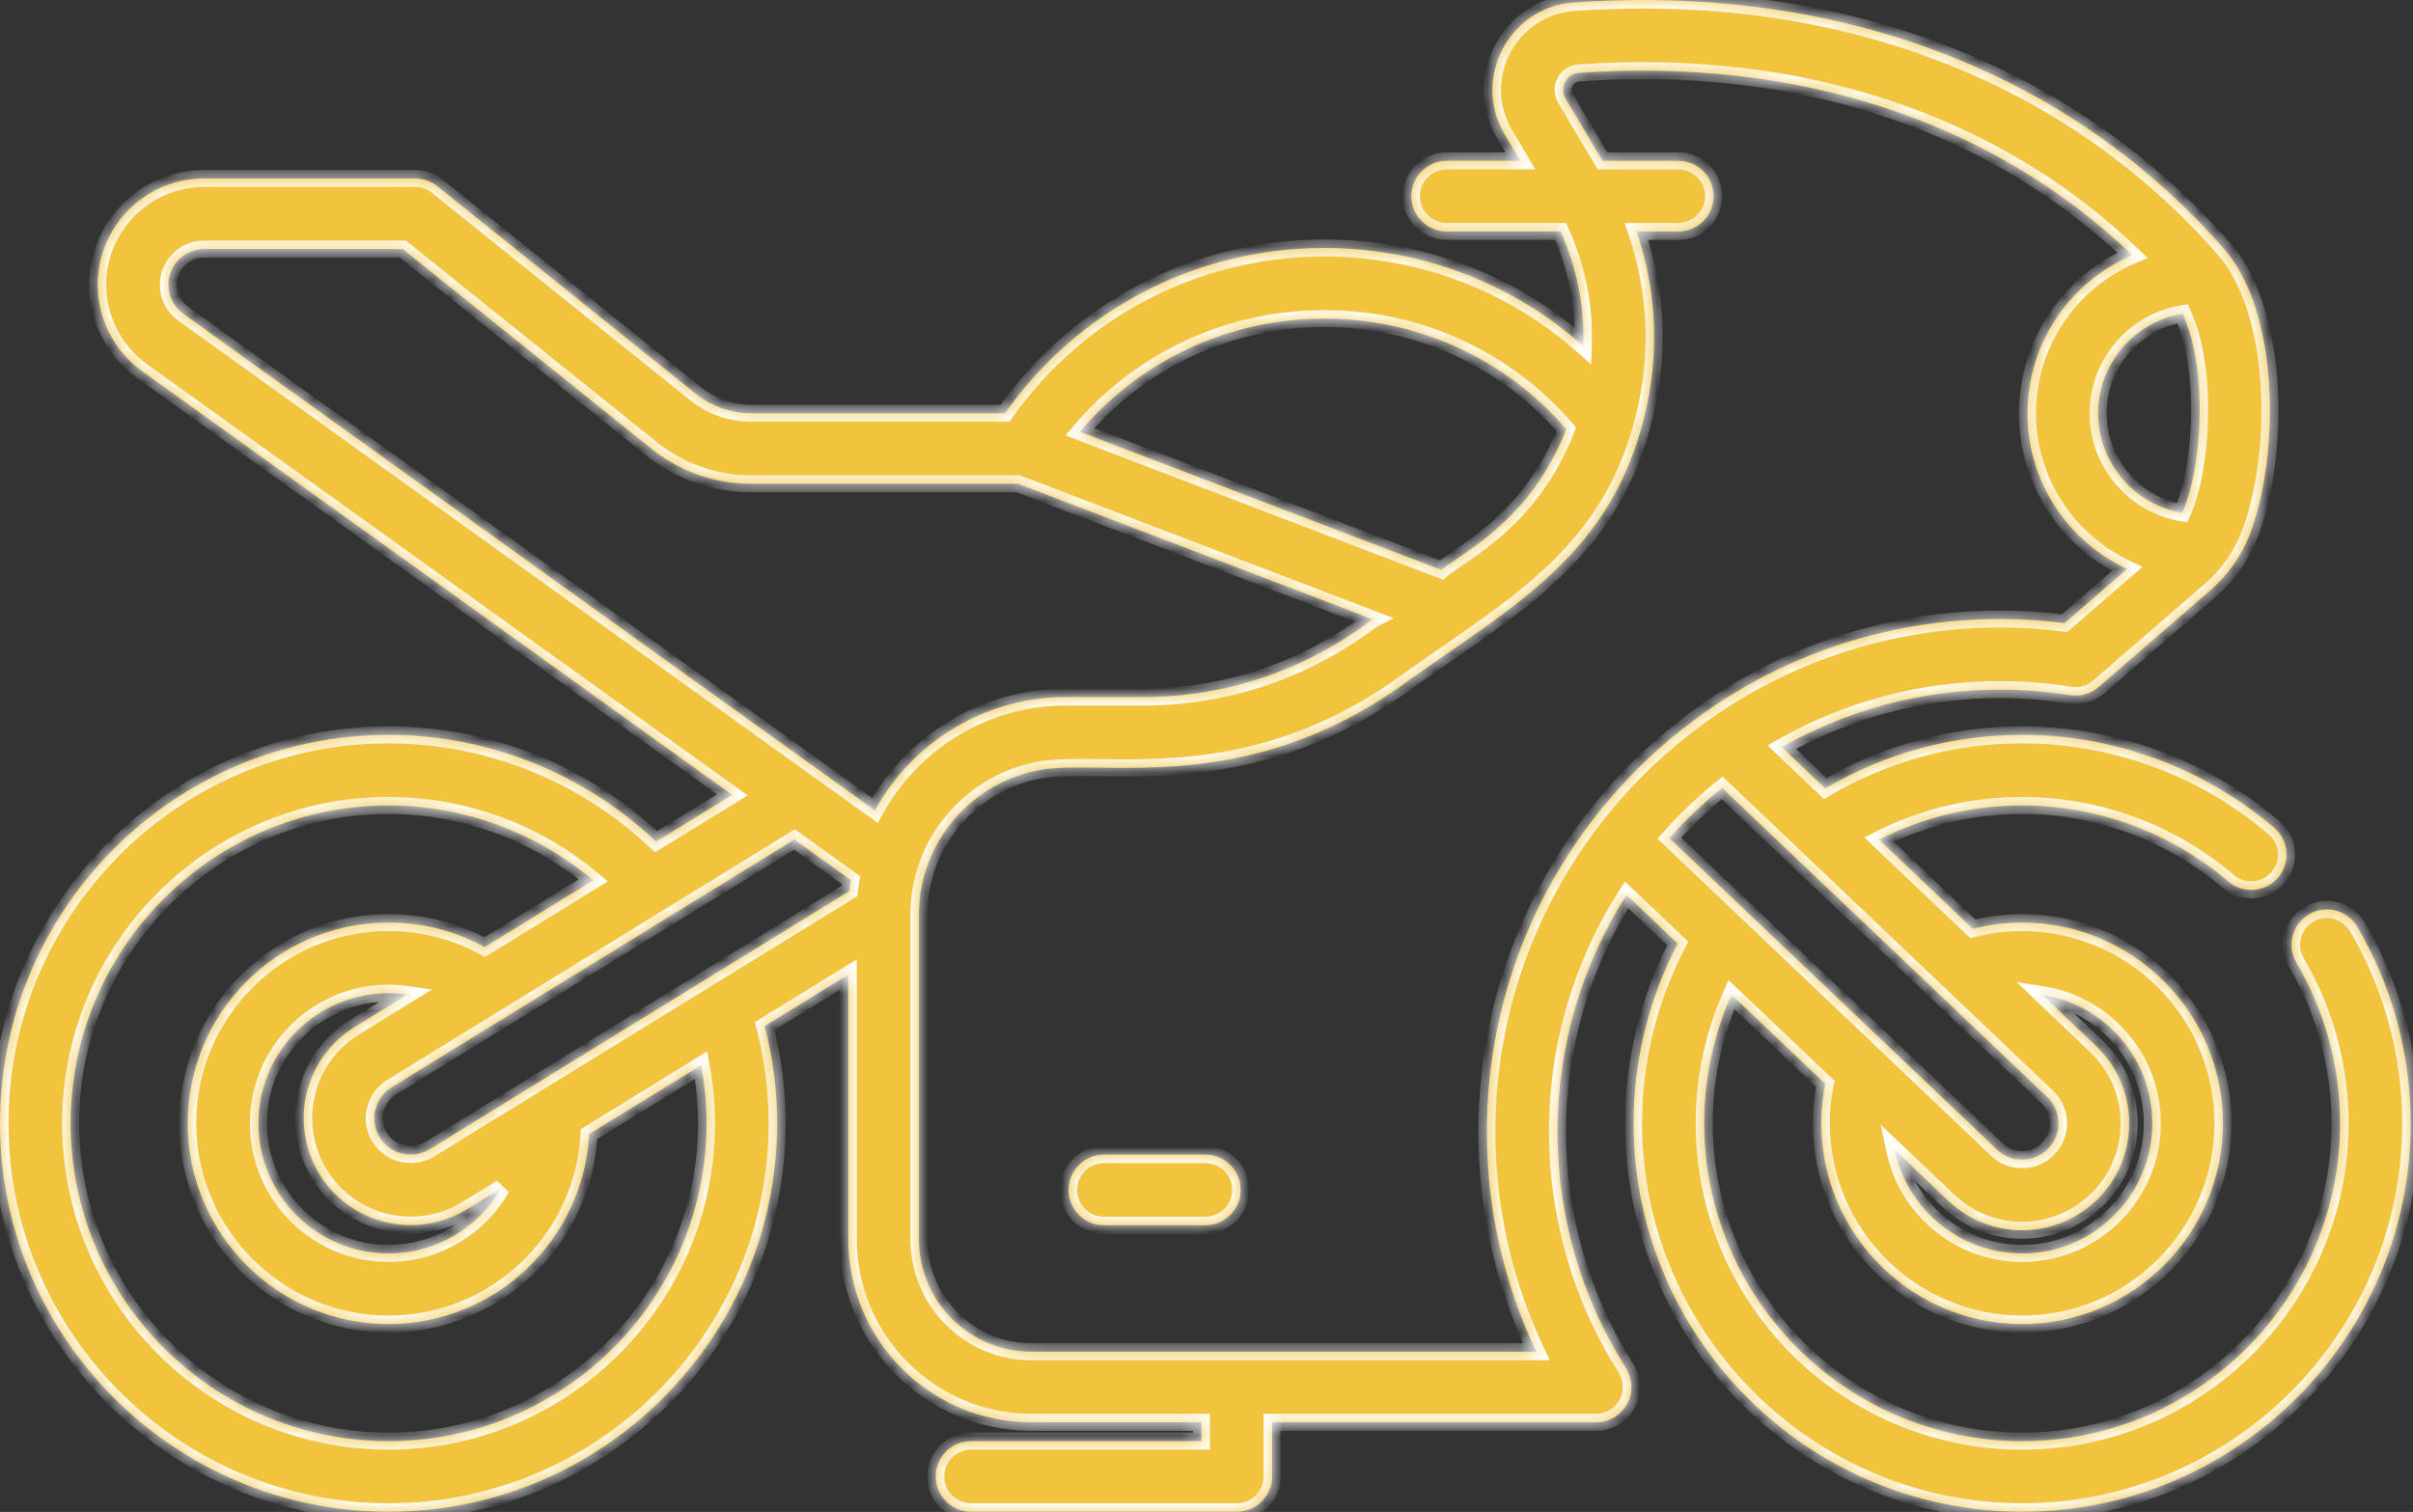 <svg width="142" height="89" viewBox="0 0 142 89" fill="none" xmlns="http://www.w3.org/2000/svg">
<rect x="0" y="0" width="142" height="89" fill="#333333" stroke="none"/>
<mask id="path-1-inside-1" fill="white">
<path fill-rule="evenodd" clip-rule="evenodd" d="M135.879 53.821C136.868 53.239 138.142 53.571 138.723 54.56C140.779 58.059 141.865 62.058 141.865 66.124C141.865 78.733 131.607 88.99 118.999 88.99C106.39 88.99 96.132 78.733 96.132 66.124C96.132 62.422 97.028 58.797 98.731 55.54L95.717 52.673C93.146 56.707 91.654 61.493 91.654 66.621C91.654 71.566 93.047 76.377 95.683 80.535C96.088 81.175 96.113 81.985 95.748 82.649C95.383 83.313 94.685 83.725 93.927 83.725H74.86V86.912C74.86 88.06 73.93 88.991 72.782 88.991H57.146C55.998 88.991 55.068 88.06 55.068 86.912C55.068 85.765 55.998 84.834 57.146 84.834H70.704V83.725H60.691C54.752 83.725 49.92 78.894 49.92 72.954V57.374L45.001 60.4C45.485 62.269 45.732 64.187 45.732 66.124C45.732 78.733 35.475 88.991 22.866 88.991C10.258 88.991 0 78.733 0 66.124C0 53.516 10.258 43.258 22.867 43.258C28.734 43.258 34.38 45.531 38.612 49.547L43.092 46.791L19.458 29.816C19.449 29.81 19.441 29.804 19.432 29.798L8.358 21.844C6.726 20.671 5.751 18.772 5.751 16.763C5.751 13.313 8.558 10.507 12.007 10.507H24.439C24.913 10.507 25.372 10.669 25.741 10.965L40.946 23.181C41.863 23.918 43.015 24.324 44.191 24.324H59.144C63.461 18.213 70.397 14.598 77.926 14.598C83.639 14.598 89.004 16.664 93.173 20.372C93.256 18.052 92.801 15.746 91.835 13.624H85.136C83.988 13.624 83.058 12.694 83.058 11.546C83.058 10.398 83.988 9.468 85.136 9.468H89.472L88.558 7.933C86.595 4.632 88.793 0.421 92.605 0.148C108.127 -0.96 121.722 4.19 130.883 14.654C134.223 18.469 134.137 26.968 132.386 31.47C131.896 32.729 131.104 33.857 130.058 34.763L123.5 40.441C123.036 40.843 122.419 41.02 121.813 40.923C120.449 40.706 119.059 40.595 117.68 40.595C113.019 40.595 108.641 41.828 104.853 43.983L107.41 46.414C110.917 44.345 114.889 43.258 118.998 43.258C124.428 43.258 129.694 45.2 133.827 48.725C134.7 49.469 134.804 50.781 134.059 51.654C133.648 52.136 133.064 52.384 132.477 52.384C132 52.384 131.521 52.221 131.13 51.887C127.749 49.003 123.44 47.415 118.998 47.415C116.041 47.415 113.172 48.105 110.572 49.422L116.094 54.672C117.041 54.432 118.013 54.308 118.998 54.308C125.514 54.308 130.815 59.609 130.815 66.124C130.815 72.64 125.514 77.942 118.998 77.942C112.483 77.942 107.182 72.641 107.182 66.124C107.182 65.34 107.26 64.562 107.413 63.797L101.892 58.546C100.838 60.921 100.289 63.499 100.289 66.124C100.289 76.441 108.682 84.835 118.999 84.835C129.315 84.835 137.709 76.441 137.709 66.124C137.709 62.798 136.82 59.527 135.14 56.666C134.558 55.676 134.889 54.403 135.879 53.821ZM20.885 25.724C20.887 25.725 20.888 25.726 20.89 25.727L21.857 26.422L48.051 45.236L48.053 45.237L51.487 47.704C53.817 43.488 58.156 41.032 62.725 41.032H67.289C74.545 41.032 79.306 37.533 80.509 36.649C80.651 36.544 80.744 36.476 80.785 36.455L73.378 33.624L59.92 28.48H44.191C42.072 28.48 39.995 27.749 38.343 26.422L23.708 14.663H12.007C10.849 14.663 9.908 15.605 9.908 16.762C9.908 17.437 10.235 18.074 10.783 18.468L20.885 25.724ZM118.999 73.785C123.223 73.785 126.66 70.348 126.66 66.124C126.66 62.301 123.844 59.122 120.176 58.554L123.338 61.561C124.558 62.72 125.252 64.284 125.295 65.966C125.337 67.648 124.722 69.245 123.563 70.464C122.379 71.708 120.716 72.421 118.998 72.421C117.376 72.421 115.835 71.805 114.66 70.688L111.497 67.68C112.219 71.161 115.308 73.785 118.999 73.785ZM128.415 30.188C129.53 27.809 130.012 21.913 128.446 18.465C125.623 18.931 123.47 21.383 123.47 24.328C123.47 27.265 125.612 29.711 128.415 30.188ZM92.172 25.262C88.585 21.113 83.452 18.755 77.927 18.755C72.316 18.755 67.105 21.205 63.546 25.416L67.499 26.927L84.835 33.553C85.054 33.364 85.376 33.144 85.766 32.877C87.465 31.718 90.477 29.661 92.172 25.262ZM49.984 52.455C50.01 52.226 50.041 52.006 50.073 51.806L46.752 49.42L39.351 53.973L39.34 53.98L29.615 59.961C29.609 59.965 29.603 59.968 29.597 59.972L23.078 63.982C22.59 64.277 22.249 64.726 22.103 65.258C21.946 65.829 22.028 66.424 22.334 66.931C22.943 67.942 24.262 68.269 25.273 67.659L31.493 63.832L31.513 63.819L49.984 52.455ZM24.174 72.118C22.037 72.118 19.955 71.034 18.775 69.077C17.888 67.606 17.641 65.813 18.095 64.158C18.525 62.593 19.527 61.27 20.916 60.433L23.981 58.547C23.615 58.494 23.243 58.464 22.866 58.464C18.642 58.464 15.206 61.901 15.206 66.125C15.206 70.349 18.642 73.785 22.866 73.785C25.705 73.785 28.186 72.232 29.51 69.932L27.435 71.208C26.413 71.825 25.286 72.118 24.174 72.118ZM22.867 84.834C33.183 84.834 41.577 76.441 41.577 66.124C41.577 64.973 41.467 63.83 41.257 62.704L34.666 66.759C34.335 72.981 29.169 77.941 22.866 77.941C16.351 77.941 11.049 72.64 11.049 66.124C11.049 59.608 16.35 54.307 22.866 54.307C24.865 54.307 26.796 54.803 28.526 55.751L34.915 51.821C31.561 49 27.292 47.414 22.866 47.414C12.55 47.414 4.156 55.808 4.156 66.124C4.156 76.441 12.55 84.835 22.867 84.834ZM60.691 79.57H90.411C88.498 75.544 87.498 71.13 87.498 66.622C87.498 49.942 101.056 36.439 117.681 36.439C118.952 36.439 120.231 36.52 121.496 36.68L125.177 33.492C121.719 31.887 119.314 28.384 119.314 24.328C119.314 20.151 121.864 16.557 125.489 15.022C117.292 7.163 105.853 3.368 92.902 4.294C92.16 4.347 91.756 5.177 92.131 5.808L94.309 9.469H98.765C99.913 9.469 100.843 10.399 100.843 11.547C100.843 12.694 99.913 13.625 98.765 13.625H96.303C97.416 16.866 97.649 20.362 96.935 23.774C95.331 31.444 90.612 34.707 85.091 38.525C84.274 39.089 83.44 39.666 82.596 40.271C75.544 45.324 69.043 45.243 64.706 45.189C63.346 45.173 62.199 45.158 61.315 45.306C57.258 45.972 54.076 49.517 54.076 53.838V72.954C54.076 76.602 57.044 79.57 60.691 79.57ZM105.722 50.544L101.342 46.379C100.229 47.279 99.191 48.269 98.24 49.338L102.766 53.643C102.771 53.647 102.775 53.651 102.78 53.655L117.523 67.676C117.923 68.056 118.447 68.266 118.998 68.266C119.591 68.266 120.142 68.029 120.55 67.6C120.944 67.185 121.154 66.642 121.139 66.07C121.125 65.499 120.889 64.967 120.474 64.573L105.728 50.55C105.726 50.548 105.724 50.546 105.722 50.544ZM64.963 67.967H70.931C72.079 67.967 73.01 68.897 73.01 70.045C73.01 71.193 72.079 72.123 70.931 72.123H64.963C63.815 72.123 62.885 71.193 62.885 70.045C62.885 68.897 63.815 67.967 64.963 67.967Z"/>
</mask>
<path fill-rule="evenodd" clip-rule="evenodd" d="M135.879 53.821C136.868 53.239 138.142 53.571 138.723 54.56C140.779 58.059 141.865 62.058 141.865 66.124C141.865 78.733 131.607 88.99 118.999 88.99C106.39 88.99 96.132 78.733 96.132 66.124C96.132 62.422 97.028 58.797 98.731 55.54L95.717 52.673C93.146 56.707 91.654 61.493 91.654 66.621C91.654 71.566 93.047 76.377 95.683 80.535C96.088 81.175 96.113 81.985 95.748 82.649C95.383 83.313 94.685 83.725 93.927 83.725H74.86V86.912C74.86 88.06 73.93 88.991 72.782 88.991H57.146C55.998 88.991 55.068 88.06 55.068 86.912C55.068 85.765 55.998 84.834 57.146 84.834H70.704V83.725H60.691C54.752 83.725 49.92 78.894 49.92 72.954V57.374L45.001 60.4C45.485 62.269 45.732 64.187 45.732 66.124C45.732 78.733 35.475 88.991 22.866 88.991C10.258 88.991 0 78.733 0 66.124C0 53.516 10.258 43.258 22.867 43.258C28.734 43.258 34.38 45.531 38.612 49.547L43.092 46.791L19.458 29.816C19.449 29.81 19.441 29.804 19.432 29.798L8.358 21.844C6.726 20.671 5.751 18.772 5.751 16.763C5.751 13.313 8.558 10.507 12.007 10.507H24.439C24.913 10.507 25.372 10.669 25.741 10.965L40.946 23.181C41.863 23.918 43.015 24.324 44.191 24.324H59.144C63.461 18.213 70.397 14.598 77.926 14.598C83.639 14.598 89.004 16.664 93.173 20.372C93.256 18.052 92.801 15.746 91.835 13.624H85.136C83.988 13.624 83.058 12.694 83.058 11.546C83.058 10.398 83.988 9.468 85.136 9.468H89.472L88.558 7.933C86.595 4.632 88.793 0.421 92.605 0.148C108.127 -0.96 121.722 4.19 130.883 14.654C134.223 18.469 134.137 26.968 132.386 31.47C131.896 32.729 131.104 33.857 130.058 34.763L123.5 40.441C123.036 40.843 122.419 41.02 121.813 40.923C120.449 40.706 119.059 40.595 117.68 40.595C113.019 40.595 108.641 41.828 104.853 43.983L107.41 46.414C110.917 44.345 114.889 43.258 118.998 43.258C124.428 43.258 129.694 45.2 133.827 48.725C134.7 49.469 134.804 50.781 134.059 51.654C133.648 52.136 133.064 52.384 132.477 52.384C132 52.384 131.521 52.221 131.13 51.887C127.749 49.003 123.44 47.415 118.998 47.415C116.041 47.415 113.172 48.105 110.572 49.422L116.094 54.672C117.041 54.432 118.013 54.308 118.998 54.308C125.514 54.308 130.815 59.609 130.815 66.124C130.815 72.64 125.514 77.942 118.998 77.942C112.483 77.942 107.182 72.641 107.182 66.124C107.182 65.34 107.26 64.562 107.413 63.797L101.892 58.546C100.838 60.921 100.289 63.499 100.289 66.124C100.289 76.441 108.682 84.835 118.999 84.835C129.315 84.835 137.709 76.441 137.709 66.124C137.709 62.798 136.82 59.527 135.14 56.666C134.558 55.676 134.889 54.403 135.879 53.821ZM20.885 25.724C20.887 25.725 20.888 25.726 20.89 25.727L21.857 26.422L48.051 45.236L48.053 45.237L51.487 47.704C53.817 43.488 58.156 41.032 62.725 41.032H67.289C74.545 41.032 79.306 37.533 80.509 36.649C80.651 36.544 80.744 36.476 80.785 36.455L73.378 33.624L59.92 28.48H44.191C42.072 28.48 39.995 27.749 38.343 26.422L23.708 14.663H12.007C10.849 14.663 9.908 15.605 9.908 16.762C9.908 17.437 10.235 18.074 10.783 18.468L20.885 25.724ZM118.999 73.785C123.223 73.785 126.66 70.348 126.66 66.124C126.66 62.301 123.844 59.122 120.176 58.554L123.338 61.561C124.558 62.72 125.252 64.284 125.295 65.966C125.337 67.648 124.722 69.245 123.563 70.464C122.379 71.708 120.716 72.421 118.998 72.421C117.376 72.421 115.835 71.805 114.66 70.688L111.497 67.68C112.219 71.161 115.308 73.785 118.999 73.785ZM128.415 30.188C129.53 27.809 130.012 21.913 128.446 18.465C125.623 18.931 123.47 21.383 123.47 24.328C123.47 27.265 125.612 29.711 128.415 30.188ZM92.172 25.262C88.585 21.113 83.452 18.755 77.927 18.755C72.316 18.755 67.105 21.205 63.546 25.416L67.499 26.927L84.835 33.553C85.054 33.364 85.376 33.144 85.766 32.877C87.465 31.718 90.477 29.661 92.172 25.262ZM49.984 52.455C50.01 52.226 50.041 52.006 50.073 51.806L46.752 49.42L39.351 53.973L39.34 53.98L29.615 59.961C29.609 59.965 29.603 59.968 29.597 59.972L23.078 63.982C22.59 64.277 22.249 64.726 22.103 65.258C21.946 65.829 22.028 66.424 22.334 66.931C22.943 67.942 24.262 68.269 25.273 67.659L31.493 63.832L31.513 63.819L49.984 52.455ZM24.174 72.118C22.037 72.118 19.955 71.034 18.775 69.077C17.888 67.606 17.641 65.813 18.095 64.158C18.525 62.593 19.527 61.27 20.916 60.433L23.981 58.547C23.615 58.494 23.243 58.464 22.866 58.464C18.642 58.464 15.206 61.901 15.206 66.125C15.206 70.349 18.642 73.785 22.866 73.785C25.705 73.785 28.186 72.232 29.51 69.932L27.435 71.208C26.413 71.825 25.286 72.118 24.174 72.118ZM22.867 84.834C33.183 84.834 41.577 76.441 41.577 66.124C41.577 64.973 41.467 63.83 41.257 62.704L34.666 66.759C34.335 72.981 29.169 77.941 22.866 77.941C16.351 77.941 11.049 72.64 11.049 66.124C11.049 59.608 16.35 54.307 22.866 54.307C24.865 54.307 26.796 54.803 28.526 55.751L34.915 51.821C31.561 49 27.292 47.414 22.866 47.414C12.55 47.414 4.156 55.808 4.156 66.124C4.156 76.441 12.55 84.835 22.867 84.834ZM60.691 79.57H90.411C88.498 75.544 87.498 71.13 87.498 66.622C87.498 49.942 101.056 36.439 117.681 36.439C118.952 36.439 120.231 36.52 121.496 36.68L125.177 33.492C121.719 31.887 119.314 28.384 119.314 24.328C119.314 20.151 121.864 16.557 125.489 15.022C117.292 7.163 105.853 3.368 92.902 4.294C92.16 4.347 91.756 5.177 92.131 5.808L94.309 9.469H98.765C99.913 9.469 100.843 10.399 100.843 11.547C100.843 12.694 99.913 13.625 98.765 13.625H96.303C97.416 16.866 97.649 20.362 96.935 23.774C95.331 31.444 90.612 34.707 85.091 38.525C84.274 39.089 83.44 39.666 82.596 40.271C75.544 45.324 69.043 45.243 64.706 45.189C63.346 45.173 62.199 45.158 61.315 45.306C57.258 45.972 54.076 49.517 54.076 53.838V72.954C54.076 76.602 57.044 79.57 60.691 79.57ZM105.722 50.544L101.342 46.379C100.229 47.279 99.191 48.269 98.24 49.338L102.766 53.643C102.771 53.647 102.775 53.651 102.78 53.655L117.523 67.676C117.923 68.056 118.447 68.266 118.998 68.266C119.591 68.266 120.142 68.029 120.55 67.6C120.944 67.185 121.154 66.642 121.139 66.07C121.125 65.499 120.889 64.967 120.474 64.573L105.728 50.55C105.726 50.548 105.724 50.546 105.722 50.544ZM64.963 67.967H70.931C72.079 67.967 73.01 68.897 73.01 70.045C73.01 71.193 72.079 72.123 70.931 72.123H64.963C63.815 72.123 62.885 71.193 62.885 70.045C62.885 68.897 63.815 67.967 64.963 67.967Z" fill="#F2C43E"/>
<path d="M138.723 54.56L139.154 54.307L139.154 54.307L138.723 54.56ZM98.731 55.54L99.174 55.772L99.349 55.438L99.076 55.178L98.731 55.54ZM95.717 52.673L96.061 52.311L95.621 51.892L95.295 52.404L95.717 52.673ZM95.683 80.535L96.105 80.267L96.105 80.267L95.683 80.535ZM74.86 83.725V83.225H74.36V83.725H74.86ZM70.704 84.834V85.334H71.204V84.834H70.704ZM70.704 83.725H71.204V83.225H70.704V83.725ZM49.92 57.374H50.42V56.479L49.658 56.948L49.92 57.374ZM45.001 60.4L44.739 59.974L44.424 60.168L44.517 60.526L45.001 60.4ZM22.867 43.258V42.758H22.867L22.867 43.258ZM38.612 49.547L38.268 49.909L38.547 50.174L38.874 49.972L38.612 49.547ZM43.092 46.791L43.354 47.217L43.994 46.823L43.383 46.385L43.092 46.791ZM19.458 29.816L19.749 29.41L19.743 29.405L19.458 29.816ZM19.432 29.798L19.724 29.392L19.724 29.392L19.432 29.798ZM8.358 21.844L8.066 22.25L8.066 22.25L8.358 21.844ZM25.741 10.965L26.054 10.575L26.054 10.575L25.741 10.965ZM40.946 23.181L40.633 23.571L40.633 23.571L40.946 23.181ZM59.144 24.324V24.824H59.403L59.552 24.612L59.144 24.324ZM93.173 20.372L92.841 20.745L93.635 21.451L93.673 20.39L93.173 20.372ZM91.835 13.624L92.29 13.417L92.157 13.124H91.835V13.624ZM89.472 9.468V9.968H90.351L89.902 9.212L89.472 9.468ZM88.558 7.933L88.129 8.188L88.129 8.188L88.558 7.933ZM92.605 0.148L92.569 -0.351L92.569 -0.351L92.605 0.148ZM130.883 14.654L130.507 14.983L130.507 14.983L130.883 14.654ZM132.386 31.47L131.92 31.288L131.92 31.288L132.386 31.47ZM130.058 34.763L129.731 34.385L129.731 34.385L130.058 34.763ZM123.5 40.441L123.173 40.063L123.173 40.063L123.5 40.441ZM121.813 40.923L121.891 40.429L121.891 40.429L121.813 40.923ZM104.853 43.983L104.606 43.548L104.021 43.881L104.508 44.345L104.853 43.983ZM107.41 46.414L107.065 46.776L107.339 47.037L107.664 46.845L107.41 46.414ZM133.827 48.725L133.502 49.105L133.502 49.105L133.827 48.725ZM134.059 51.654L133.679 51.33L133.679 51.33L134.059 51.654ZM131.13 51.887L131.454 51.506L131.454 51.506L131.13 51.887ZM110.572 49.422L110.346 48.975L109.714 49.296L110.228 49.784L110.572 49.422ZM116.094 54.672L115.749 55.035L115.949 55.225L116.217 55.157L116.094 54.672ZM107.413 63.797L107.903 63.895L107.958 63.625L107.758 63.435L107.413 63.797ZM101.892 58.546L102.236 58.184L101.722 57.695L101.435 58.343L101.892 58.546ZM135.14 56.666L134.708 56.919L134.708 56.919L135.14 56.666ZM20.89 25.727L20.598 26.133L20.598 26.134L20.89 25.727ZM20.885 25.724L20.593 26.13L20.595 26.131L20.885 25.724ZM21.857 26.422L21.565 26.828L21.857 26.422ZM48.051 45.236L47.76 45.642L47.777 45.655L47.795 45.666L48.051 45.236ZM48.053 45.237L48.344 44.831L48.327 44.818L48.309 44.807L48.053 45.237ZM51.487 47.704L51.196 48.11L51.653 48.438L51.925 47.946L51.487 47.704ZM80.509 36.649L80.213 36.246V36.246L80.509 36.649ZM80.785 36.455L81.015 36.899L82.005 36.386L80.963 35.988L80.785 36.455ZM73.378 33.624L73.556 33.157L73.378 33.624ZM59.92 28.48L60.099 28.013L60.013 27.98H59.92V28.48ZM38.343 26.422L38.03 26.811H38.03L38.343 26.422ZM23.708 14.663L24.021 14.273L23.884 14.163H23.708V14.663ZM10.783 18.468L11.074 18.062L11.074 18.062L10.783 18.468ZM120.176 58.554L120.253 58.06L118.674 57.816L119.832 58.916L120.176 58.554ZM123.338 61.561L122.994 61.924L122.994 61.924L123.338 61.561ZM125.295 65.966L125.794 65.954V65.954L125.295 65.966ZM123.563 70.464L123.2 70.119L123.2 70.119L123.563 70.464ZM114.66 70.688L115.004 70.325L115.004 70.325L114.66 70.688ZM111.497 67.68L111.842 67.318L110.683 66.216L111.008 67.782L111.497 67.68ZM128.446 18.465L128.901 18.258L128.742 17.909L128.364 17.972L128.446 18.465ZM128.415 30.188L128.331 30.68L128.706 30.744L128.868 30.4L128.415 30.188ZM92.172 25.262L92.639 25.442L92.747 25.162L92.551 24.935L92.172 25.262ZM63.546 25.416L63.164 25.093L62.709 25.632L63.367 25.883L63.546 25.416ZM67.499 26.927L67.321 27.394L67.321 27.394L67.499 26.927ZM84.835 33.553L84.656 34.02L84.935 34.127L85.161 33.932L84.835 33.553ZM85.766 32.877L86.048 33.29L85.766 32.877ZM50.073 51.806L50.567 51.884L50.615 51.579L50.365 51.4L50.073 51.806ZM49.984 52.455L50.246 52.881L50.454 52.753L50.481 52.51L49.984 52.455ZM46.752 49.42L47.043 49.014L46.773 48.82L46.489 48.994L46.752 49.42ZM39.351 53.973L39.089 53.547L39.086 53.549L39.351 53.973ZM39.34 53.98L39.602 54.406L39.605 54.404L39.34 53.98ZM29.615 59.961L29.863 60.395L29.87 60.392L29.877 60.387L29.615 59.961ZM29.597 59.972L29.859 60.398L29.86 60.397L29.597 59.972ZM23.078 63.982L23.336 64.411L23.34 64.408L23.078 63.982ZM22.103 65.258L22.585 65.391L22.585 65.39L22.103 65.258ZM22.334 66.931L22.762 66.673L22.762 66.673L22.334 66.931ZM25.273 67.659L25.531 68.087L25.535 68.085L25.273 67.659ZM31.493 63.832L31.755 64.258L31.755 64.258L31.493 63.832ZM31.513 63.819L31.251 63.394L31.251 63.394L31.513 63.819ZM18.775 69.077L18.346 69.335L18.346 69.335L18.775 69.077ZM18.095 64.158L17.613 64.025L17.613 64.025L18.095 64.158ZM20.916 60.433L21.174 60.861L21.178 60.859L20.916 60.433ZM23.981 58.547L24.243 58.973L25.417 58.251L24.053 58.053L23.981 58.547ZM29.51 69.932L29.943 70.181L29.248 69.506L29.51 69.932ZM27.435 71.208L27.694 71.637L27.697 71.634L27.435 71.208ZM22.867 84.834V84.334H22.867L22.867 84.834ZM41.257 62.704L41.748 62.612L41.615 61.896L40.995 62.278L41.257 62.704ZM34.666 66.759L34.404 66.333L34.18 66.471L34.166 66.733L34.666 66.759ZM28.526 55.751L28.285 56.19L28.54 56.329L28.788 56.177L28.526 55.751ZM34.915 51.821L35.177 52.247L35.766 51.884L35.236 51.438L34.915 51.821ZM90.411 79.57V80.07H91.202L90.863 79.355L90.411 79.57ZM121.496 36.68L121.434 37.176L121.655 37.204L121.824 37.058L121.496 36.68ZM125.177 33.492L125.504 33.87L126.088 33.364L125.387 33.039L125.177 33.492ZM125.489 15.022L125.683 15.483L126.382 15.187L125.835 14.662L125.489 15.022ZM92.902 4.294L92.866 3.795L92.866 3.795L92.902 4.294ZM92.131 5.808L92.561 5.552L92.561 5.552L92.131 5.808ZM94.309 9.469L93.879 9.724L94.024 9.969H94.309V9.469ZM96.303 13.625V13.125H95.603L95.83 13.787L96.303 13.625ZM96.935 23.774L96.445 23.672V23.672L96.935 23.774ZM85.091 38.525L84.806 38.114L85.091 38.525ZM82.596 40.271L82.887 40.678L82.887 40.677L82.596 40.271ZM64.706 45.189L64.712 44.69L64.706 45.189ZM61.315 45.306L61.396 45.799L61.397 45.799L61.315 45.306ZM101.342 46.379L101.687 46.017L101.369 45.714L101.028 45.99L101.342 46.379ZM105.722 50.544L105.378 50.907L105.387 50.915L105.397 50.924L105.722 50.544ZM98.24 49.338L97.866 49.006L97.544 49.367L97.895 49.7L98.24 49.338ZM102.766 53.643L102.421 54.005L102.428 54.011L102.435 54.017L102.766 53.643ZM102.78 53.655L102.426 54.009L102.435 54.018L102.78 53.655ZM117.523 67.676L117.178 68.038L117.179 68.039L117.523 67.676ZM120.55 67.6L120.913 67.945L120.913 67.944L120.55 67.6ZM121.139 66.07L121.639 66.058V66.058L121.139 66.07ZM120.474 64.573L120.13 64.936L120.13 64.936L120.474 64.573ZM105.728 50.55L106.072 50.187L106.063 50.178L106.053 50.17L105.728 50.55ZM139.154 54.307C138.433 53.08 136.854 52.668 135.625 53.39L136.132 54.252C136.883 53.811 137.85 54.062 138.292 54.814L139.154 54.307ZM142.365 66.124C142.365 61.969 141.255 57.883 139.154 54.307L138.292 54.814C140.302 58.235 141.365 62.147 141.365 66.124H142.365ZM118.999 89.49C131.883 89.49 142.365 79.009 142.365 66.124H141.365C141.365 78.457 131.331 88.49 118.999 88.49V89.49ZM95.632 66.124C95.632 79.009 106.114 89.49 118.999 89.49V88.49C106.666 88.49 96.632 78.456 96.632 66.124H95.632ZM98.288 55.308C96.547 58.637 95.632 62.342 95.632 66.124H96.632C96.632 62.503 97.508 58.958 99.174 55.772L98.288 55.308ZM95.372 53.035L98.387 55.902L99.076 55.178L96.061 52.311L95.372 53.035ZM92.154 66.621C92.154 61.592 93.617 56.898 96.138 52.942L95.295 52.404C92.675 56.516 91.154 61.395 91.154 66.621H92.154ZM96.105 80.267C93.52 76.19 92.154 71.472 92.154 66.621H91.154C91.154 71.661 92.574 76.565 95.26 80.802L96.105 80.267ZM96.186 82.89C96.639 82.067 96.608 81.061 96.105 80.267L95.26 80.802C95.568 81.288 95.587 81.904 95.31 82.408L96.186 82.89ZM93.927 84.225C94.868 84.225 95.733 83.714 96.186 82.89L95.31 82.408C95.033 82.912 94.503 83.225 93.927 83.225V84.225ZM74.86 84.225H93.927V83.225H74.86V84.225ZM75.36 86.912V83.725H74.36V86.912H75.36ZM72.782 89.491C74.206 89.491 75.36 88.337 75.36 86.912H74.36C74.36 87.784 73.654 88.491 72.782 88.491V89.491ZM57.146 89.491H72.782V88.491H57.146V89.491ZM54.568 86.912C54.568 88.337 55.722 89.491 57.146 89.491V88.491C56.274 88.491 55.568 87.784 55.568 86.912H54.568ZM57.146 84.334C55.722 84.334 54.568 85.488 54.568 86.912H55.568C55.568 86.041 56.274 85.334 57.146 85.334V84.334ZM70.704 84.334H57.146V85.334H70.704V84.334ZM70.204 83.725V84.834H71.204V83.725H70.204ZM60.691 84.225H70.704V83.225H60.691V84.225ZM49.42 72.954C49.42 79.17 54.476 84.225 60.691 84.225V83.225C55.028 83.225 50.42 78.617 50.42 72.954H49.42ZM49.42 57.374V72.954H50.42V57.374H49.42ZM45.263 60.826L50.182 57.8L49.658 56.948L44.739 59.974L45.263 60.826ZM46.232 66.124C46.232 64.144 45.979 62.184 45.485 60.275L44.517 60.526C44.99 62.354 45.232 64.23 45.232 66.124H46.232ZM22.866 89.491C35.751 89.491 46.232 79.009 46.232 66.124H45.232C45.232 78.457 35.199 88.491 22.866 88.491V89.491ZM-0.5 66.124C-0.5 79.009 9.982 89.491 22.866 89.491V88.491C10.534 88.491 0.5 78.457 0.5 66.124H-0.5ZM22.867 42.758C9.982 42.758 -0.5 53.24 -0.5 66.124H0.5C0.5 53.792 10.534 43.758 22.867 43.758L22.867 42.758ZM38.956 49.184C34.632 45.081 28.863 42.758 22.867 42.758V43.758C28.605 43.758 34.129 45.982 38.268 49.909L38.956 49.184ZM42.83 46.365L38.35 49.121L38.874 49.972L43.354 47.217L42.83 46.365ZM19.166 30.222L42.8 47.197L43.383 46.385L19.749 29.41L19.166 30.222ZM19.14 30.204C19.151 30.211 19.161 30.219 19.172 30.226L19.743 29.405C19.737 29.401 19.73 29.396 19.724 29.392L19.14 30.204ZM8.066 22.25L19.14 30.204L19.724 29.392L8.65 21.438L8.066 22.25ZM5.251 16.763C5.251 18.933 6.303 20.983 8.066 22.25L8.65 21.438C7.148 20.359 6.251 18.611 6.251 16.763H5.251ZM12.007 10.007C8.281 10.007 5.251 13.037 5.251 16.763H6.251C6.251 13.589 8.834 11.007 12.007 11.007V10.007ZM24.439 10.007H12.007V11.007H24.439V10.007ZM26.054 10.575C25.596 10.207 25.026 10.007 24.439 10.007V11.007C24.799 11.007 25.147 11.13 25.428 11.355L26.054 10.575ZM41.259 22.792L26.054 10.575L25.428 11.355L40.633 23.571L41.259 22.792ZM44.191 23.824C43.129 23.824 42.087 23.457 41.259 22.792L40.633 23.571C41.638 24.379 42.901 24.824 44.191 24.824V23.824ZM59.144 23.824H44.191V24.824H59.144V23.824ZM77.926 14.098C70.234 14.098 63.146 17.793 58.735 24.035L59.552 24.612C63.776 18.634 70.56 15.098 77.926 15.098V14.098ZM93.505 19.998C89.245 16.209 83.761 14.098 77.926 14.098V15.098C83.516 15.098 88.763 17.119 92.841 20.745L93.505 19.998ZM91.38 13.831C92.314 15.883 92.754 18.111 92.673 20.354L93.673 20.39C93.759 17.992 93.288 15.61 92.29 13.417L91.38 13.831ZM85.136 14.124H91.835V13.124H85.136V14.124ZM82.558 11.546C82.558 12.97 83.712 14.124 85.136 14.124V13.124C84.264 13.124 83.558 12.418 83.558 11.546H82.558ZM85.136 8.968C83.712 8.968 82.558 10.122 82.558 11.546H83.558C83.558 10.675 84.264 9.968 85.136 9.968V8.968ZM89.472 8.968H85.136V9.968H89.472V8.968ZM88.129 8.188L89.042 9.724L89.902 9.212L88.988 7.677L88.129 8.188ZM92.569 -0.351C88.385 -0.052 85.976 4.57 88.129 8.188L88.988 7.677C87.214 4.695 89.202 0.893 92.641 0.647L92.569 -0.351ZM131.259 14.325C121.981 3.728 108.226 -1.469 92.569 -0.351L92.641 0.647C108.028 -0.452 121.462 4.653 130.507 14.983L131.259 14.325ZM132.852 31.651C133.759 29.32 134.223 25.995 134.043 22.776C133.863 19.57 133.038 16.356 131.259 14.325L130.507 14.983C132.068 16.766 132.87 19.71 133.044 22.832C133.219 25.941 132.764 29.117 131.92 31.288L132.852 31.651ZM130.385 35.141C131.492 34.182 132.332 32.986 132.852 31.651L131.92 31.288C131.46 32.471 130.715 33.532 129.731 34.385L130.385 35.141ZM123.828 40.819L130.385 35.141L129.731 34.385L123.173 40.063L123.828 40.819ZM121.734 41.416C122.486 41.537 123.252 41.318 123.828 40.819L123.173 40.063C122.821 40.369 122.352 40.503 121.891 40.429L121.734 41.416ZM117.68 41.095C119.033 41.095 120.397 41.203 121.734 41.416L121.891 40.429C120.502 40.208 119.086 40.095 117.68 40.095V41.095ZM105.1 44.417C108.815 42.304 113.108 41.095 117.68 41.095V40.095C112.93 40.095 108.467 41.352 104.606 43.548L105.1 44.417ZM107.754 46.052L105.198 43.62L104.508 44.345L107.065 46.776L107.754 46.052ZM118.998 42.758C114.8 42.758 110.74 43.869 107.156 45.983L107.664 46.845C111.094 44.821 114.978 43.758 118.998 43.758V42.758ZM134.151 48.344C129.928 44.742 124.547 42.758 118.998 42.758V43.758C124.309 43.758 129.46 45.657 133.502 49.105L134.151 48.344ZM134.44 51.979C135.364 50.896 135.235 49.268 134.151 48.344L133.502 49.105C134.165 49.67 134.244 50.667 133.679 51.33L134.44 51.979ZM132.477 52.884C133.205 52.884 133.93 52.577 134.44 51.979L133.679 51.33C133.367 51.696 132.924 51.884 132.477 51.884V52.884ZM130.805 52.267C131.29 52.681 131.886 52.884 132.477 52.884V51.884C132.115 51.884 131.751 51.76 131.454 51.506L130.805 52.267ZM118.998 47.915C123.321 47.915 127.515 49.46 130.805 52.267L131.454 51.506C127.983 48.545 123.559 46.915 118.998 46.915V47.915ZM110.798 49.868C113.328 48.586 116.12 47.915 118.998 47.915V46.915C115.963 46.915 113.016 47.623 110.346 48.975L110.798 49.868ZM116.438 54.31L110.917 49.059L110.228 49.784L115.749 55.035L116.438 54.31ZM118.998 53.808C117.97 53.808 116.957 53.937 115.971 54.188L116.217 55.157C117.124 54.927 118.055 54.808 118.998 54.808V53.808ZM131.315 66.124C131.315 59.333 125.79 53.808 118.998 53.808V54.808C125.238 54.808 130.315 59.885 130.315 66.124H131.315ZM118.998 78.442C125.79 78.442 131.315 72.916 131.315 66.124H130.315C130.315 72.364 125.238 77.442 118.998 77.442V78.442ZM106.682 66.124C106.682 72.917 112.207 78.442 118.998 78.442V77.442C112.759 77.442 107.682 72.365 107.682 66.124H106.682ZM106.923 63.699C106.763 64.496 106.682 65.307 106.682 66.124H107.682C107.682 65.374 107.756 64.628 107.903 63.895L106.923 63.699ZM101.547 58.908L107.069 64.159L107.758 63.435L102.236 58.184L101.547 58.908ZM100.789 66.124C100.789 63.569 101.323 61.06 102.349 58.749L101.435 58.343C100.352 60.782 99.789 63.43 99.789 66.124H100.789ZM118.999 84.335C108.958 84.335 100.789 76.165 100.789 66.124H99.789C99.789 76.718 108.406 85.335 118.999 85.335V84.335ZM137.209 66.124C137.209 76.165 129.039 84.335 118.999 84.335V85.335C129.591 85.335 138.209 76.718 138.209 66.124H137.209ZM134.708 56.919C136.344 59.703 137.209 62.886 137.209 66.124H138.209C138.209 62.709 137.297 59.35 135.571 56.412L134.708 56.919ZM135.625 53.39C134.398 54.111 133.987 55.691 134.708 56.919L135.571 56.412C135.129 55.661 135.38 54.694 136.132 54.252L135.625 53.39ZM21.182 25.321C21.18 25.32 21.177 25.318 21.175 25.317L20.595 26.131C20.596 26.132 20.597 26.133 20.598 26.133L21.182 25.321ZM22.148 26.016L21.182 25.321L20.598 26.134L21.565 26.828L22.148 26.016ZM48.343 44.83L22.148 26.016L21.565 26.828L47.76 45.642L48.343 44.83ZM48.309 44.807L48.307 44.806L47.795 45.666L47.797 45.666L48.309 44.807ZM51.779 47.298L48.344 44.831L47.761 45.643L51.196 48.11L51.779 47.298ZM62.725 40.532C57.976 40.532 53.469 43.085 51.05 47.462L51.925 47.946C54.166 43.891 58.336 41.532 62.725 41.532V40.532ZM67.289 40.532H62.725V41.532H67.289V40.532ZM80.213 36.246C79.033 37.113 74.381 40.532 67.289 40.532V41.532C74.709 41.532 79.579 37.953 80.805 37.052L80.213 36.246ZM80.555 36.011C80.498 36.04 80.436 36.084 80.395 36.113C80.345 36.148 80.283 36.194 80.213 36.246L80.805 37.052C80.877 36.998 80.933 36.958 80.975 36.928C80.995 36.913 81.01 36.903 81.02 36.897C81.032 36.888 81.028 36.892 81.015 36.899L80.555 36.011ZM73.199 34.091L80.606 36.922L80.963 35.988L73.556 33.157L73.199 34.091ZM59.742 28.947L73.199 34.091L73.556 33.157L60.099 28.013L59.742 28.947ZM44.191 28.98H59.92V27.98H44.191V28.98ZM38.03 26.811C39.771 28.21 41.959 28.98 44.191 28.98V27.98C42.186 27.98 40.22 27.288 38.657 26.032L38.03 26.811ZM23.395 15.053L38.03 26.811L38.657 26.032L24.021 14.273L23.395 15.053ZM12.007 15.163H23.708V14.163H12.007V15.163ZM10.408 16.762C10.408 15.881 11.126 15.163 12.007 15.163V14.163C10.573 14.163 9.408 15.329 9.408 16.762H10.408ZM11.074 18.062C10.657 17.762 10.408 17.276 10.408 16.762H9.408C9.408 17.598 9.812 18.387 10.491 18.874L11.074 18.062ZM21.177 25.318L11.074 18.062L10.491 18.874L20.593 26.13L21.177 25.318ZM126.16 66.124C126.16 70.072 122.947 73.285 118.999 73.285V74.285C123.499 74.285 127.16 70.624 127.16 66.124H126.16ZM120.1 59.048C123.527 59.579 126.16 62.551 126.16 66.124H127.16C127.16 62.05 124.16 58.665 120.253 58.06L120.1 59.048ZM123.683 61.199L120.521 58.192L119.832 58.916L122.994 61.924L123.683 61.199ZM125.794 65.954C125.749 64.139 124.998 62.449 123.683 61.199L122.994 61.924C124.117 62.991 124.756 64.43 124.795 65.979L125.794 65.954ZM123.925 70.808C125.176 69.493 125.84 67.768 125.794 65.954L124.795 65.979C124.834 67.528 124.268 68.997 123.2 70.119L123.925 70.808ZM118.998 72.921C120.853 72.921 122.647 72.152 123.925 70.808L123.2 70.119C122.111 71.264 120.579 71.921 118.998 71.921V72.921ZM114.315 71.05C115.584 72.256 117.248 72.921 118.998 72.921V71.921C117.505 71.921 116.087 71.355 115.004 70.325L114.315 71.05ZM111.153 68.043L114.315 71.05L115.004 70.325L111.842 67.318L111.153 68.043ZM118.999 73.285C115.55 73.285 112.661 70.832 111.987 67.579L111.008 67.782C111.776 71.489 115.066 74.285 118.999 74.285V73.285ZM127.991 18.672C128.729 20.297 128.999 22.546 128.936 24.713C128.873 26.882 128.479 28.874 127.962 29.975L128.868 30.4C129.466 29.123 129.871 26.977 129.936 24.742C130.001 22.503 129.729 20.081 128.901 18.258L127.991 18.672ZM123.97 24.328C123.97 21.632 125.942 19.386 128.527 18.958L128.364 17.972C125.305 18.477 122.97 21.134 122.97 24.328H123.97ZM128.499 29.695C125.931 29.258 123.97 27.017 123.97 24.328H122.97C122.97 27.513 125.292 30.164 128.331 30.68L128.499 29.695ZM77.927 19.255C83.307 19.255 88.301 21.55 91.794 25.589L92.551 24.935C88.868 20.676 83.598 18.255 77.927 18.255V19.255ZM63.928 25.739C67.392 21.639 72.463 19.255 77.927 19.255V18.255C72.168 18.255 66.818 20.77 63.164 25.093L63.928 25.739ZM67.678 26.46L63.724 24.949L63.367 25.883L67.321 27.394L67.678 26.46ZM85.013 33.086L67.678 26.46L67.321 27.394L84.656 34.02L85.013 33.086ZM85.484 32.465C85.103 32.725 84.754 32.962 84.508 33.175L85.161 33.932C85.354 33.765 85.648 33.564 86.048 33.29L85.484 32.465ZM91.706 25.082C90.068 29.331 87.168 31.315 85.484 32.465L86.048 33.29C87.762 32.12 90.885 29.991 92.639 25.442L91.706 25.082ZM49.579 51.727C49.547 51.933 49.514 52.161 49.487 52.4L50.481 52.51C50.505 52.291 50.536 52.079 50.567 51.884L49.579 51.727ZM46.46 49.826L49.782 52.212L50.365 51.4L47.043 49.014L46.46 49.826ZM39.613 54.398L47.013 49.846L46.489 48.994L39.089 53.547L39.613 54.398ZM39.605 54.404L39.616 54.397L39.086 53.549L39.075 53.556L39.605 54.404ZM29.877 60.387L39.602 54.405L39.078 53.554L29.353 59.536L29.877 60.387ZM29.86 60.397C29.864 60.395 29.865 60.395 29.866 60.394C29.866 60.394 29.865 60.394 29.863 60.395L29.367 59.527C29.352 59.536 29.339 59.544 29.334 59.547L29.86 60.397ZM23.34 64.408L29.859 60.398L29.335 59.546L22.816 63.557L23.34 64.408ZM22.585 65.39C22.697 64.984 22.955 64.64 23.336 64.411L22.82 63.554C22.224 63.913 21.801 64.468 21.621 65.126L22.585 65.39ZM22.762 66.673C22.527 66.283 22.465 65.83 22.585 65.391L21.621 65.126C21.428 65.829 21.529 66.564 21.906 67.189L22.762 66.673ZM25.015 67.231C24.241 67.698 23.229 67.447 22.762 66.673L21.906 67.189C22.658 68.437 24.284 68.839 25.531 68.087L25.015 67.231ZM31.231 63.406L25.011 67.233L25.535 68.085L31.755 64.258L31.231 63.406ZM31.251 63.394L31.231 63.406L31.755 64.258L31.776 64.245L31.251 63.394ZM49.722 52.029L31.251 63.394L31.775 64.245L50.246 52.881L49.722 52.029ZM18.346 69.335C19.621 71.448 21.869 72.618 24.174 72.618V71.618C22.204 71.618 20.288 70.619 19.203 68.819L18.346 69.335ZM17.613 64.025C17.122 65.813 17.389 67.747 18.346 69.335L19.203 68.819C18.387 67.465 18.159 65.813 18.577 64.29L17.613 64.025ZM20.658 60.005C19.159 60.908 18.077 62.337 17.613 64.025L18.577 64.29C18.973 62.849 19.895 61.632 21.174 60.861L20.658 60.005ZM23.719 58.121L20.654 60.007L21.178 60.859L24.243 58.973L23.719 58.121ZM22.866 58.964C23.216 58.964 23.564 58.992 23.909 59.042L24.053 58.053C23.665 57.996 23.269 57.964 22.866 57.964V58.964ZM15.706 66.125C15.706 62.177 18.918 58.964 22.866 58.964V57.964C18.366 57.964 14.706 61.625 14.706 66.125H15.706ZM22.866 73.285C18.918 73.285 15.706 70.073 15.706 66.125H14.706C14.706 70.625 18.366 74.285 22.866 74.285V73.285ZM29.076 69.683C27.838 71.835 25.518 73.285 22.866 73.285V74.285C25.892 74.285 28.535 72.629 29.943 70.181L29.076 69.683ZM27.697 71.634L29.772 70.358L29.248 69.506L27.173 70.783L27.697 71.634ZM24.174 72.618C25.375 72.618 26.591 72.301 27.694 71.637L27.177 70.78C26.235 71.349 25.198 71.618 24.174 71.618V72.618ZM41.077 66.124C41.077 76.165 32.907 84.334 22.867 84.334V85.334C33.459 85.334 42.077 76.717 42.077 66.124H41.077ZM40.766 62.795C40.97 63.892 41.077 65.004 41.077 66.124H42.077C42.077 64.941 41.964 63.767 41.748 62.612L40.766 62.795ZM34.928 67.185L41.519 63.13L40.995 62.278L34.404 66.333L34.928 67.185ZM22.866 78.441C29.437 78.441 34.82 73.271 35.165 66.786L34.166 66.733C33.849 72.691 28.902 77.441 22.866 77.441V78.441ZM10.549 66.124C10.549 72.916 16.074 78.441 22.866 78.441V77.441C16.627 77.441 11.549 72.364 11.549 66.124H10.549ZM22.866 53.807C16.074 53.807 10.549 59.332 10.549 66.124H11.549C11.549 59.885 16.626 54.807 22.866 54.807V53.807ZM28.766 55.313C26.963 54.324 24.949 53.807 22.866 53.807V54.807C24.781 54.807 26.63 55.282 28.285 56.19L28.766 55.313ZM34.653 51.395L28.264 55.325L28.788 56.177L35.177 52.247L34.653 51.395ZM22.866 47.914C27.173 47.914 31.328 49.457 34.593 52.204L35.236 51.438C31.794 48.542 27.412 46.914 22.866 46.914V47.914ZM4.656 66.124C4.656 56.084 12.826 47.914 22.866 47.914V46.914C12.273 46.914 3.656 55.532 3.656 66.124H4.656ZM22.867 84.334C12.826 84.335 4.656 76.165 4.656 66.124H3.656C3.656 76.718 12.273 85.335 22.867 85.334L22.867 84.334ZM90.411 79.07H60.691V80.07H90.411V79.07ZM86.998 66.622C86.998 71.204 88.014 75.691 89.959 79.784L90.863 79.355C88.981 75.396 87.998 71.056 87.998 66.622H86.998ZM117.681 35.939C100.78 35.939 86.998 49.666 86.998 66.622H87.998C87.998 50.219 101.331 36.939 117.681 36.939V35.939ZM121.559 36.184C120.273 36.021 118.973 35.939 117.681 35.939V36.939C118.931 36.939 120.189 37.019 121.434 37.176L121.559 36.184ZM124.85 33.115L121.169 36.302L121.824 37.058L125.504 33.87L124.85 33.115ZM118.814 24.328C118.814 28.587 121.339 32.262 124.966 33.946L125.387 33.039C122.099 31.512 119.814 28.182 119.814 24.328H118.814ZM125.294 14.562C121.491 16.172 118.814 19.942 118.814 24.328H119.814C119.814 20.359 122.237 16.942 125.683 15.483L125.294 14.562ZM92.938 4.793C105.769 3.875 117.062 7.635 125.142 15.383L125.835 14.662C117.522 6.69 105.937 2.861 92.866 3.795L92.938 4.793ZM92.561 5.552C92.365 5.223 92.588 4.818 92.938 4.793L92.866 3.795C91.733 3.876 91.147 5.131 91.701 6.064L92.561 5.552ZM94.738 9.213L92.561 5.552L91.701 6.064L93.879 9.724L94.738 9.213ZM98.765 8.969H94.309V9.969H98.765V8.969ZM101.343 11.547C101.343 10.123 100.189 8.969 98.765 8.969V9.969C99.636 9.969 100.343 10.675 100.343 11.547H101.343ZM98.765 14.125C100.189 14.125 101.343 12.97 101.343 11.547H100.343C100.343 12.418 99.636 13.125 98.765 13.125V14.125ZM96.303 14.125H98.765V13.125H96.303V14.125ZM97.424 23.876C98.157 20.375 97.918 16.788 96.776 13.462L95.83 13.787C96.914 16.944 97.141 20.348 96.445 23.672L97.424 23.876ZM85.375 38.936C90.891 35.122 95.775 31.76 97.424 23.876L96.445 23.672C94.886 31.128 90.333 34.292 84.806 38.114L85.375 38.936ZM82.887 40.677C83.727 40.075 84.558 39.501 85.375 38.936L84.806 38.114C83.99 38.678 83.153 39.257 82.305 39.865L82.887 40.677ZM64.7 45.689C69.054 45.743 75.697 45.829 82.887 40.678L82.305 39.865C75.391 44.818 69.031 44.743 64.712 44.69L64.7 45.689ZM61.397 45.799C62.227 45.66 63.323 45.672 64.7 45.689L64.712 44.69C63.37 44.673 62.171 44.656 61.233 44.813L61.397 45.799ZM54.576 53.838C54.576 49.769 57.574 46.427 61.396 45.799L61.234 44.812C56.943 45.517 53.576 49.265 53.576 53.838H54.576ZM54.576 72.954V53.838H53.576V72.954H54.576ZM60.691 79.07C57.32 79.07 54.576 76.326 54.576 72.954H53.576C53.576 76.878 56.767 80.07 60.691 80.07V79.07ZM100.998 46.741L105.378 50.907L106.067 50.182L101.687 46.017L100.998 46.741ZM98.613 49.671C99.547 48.622 100.565 47.651 101.657 46.768L101.028 45.99C99.893 46.908 98.836 47.916 97.866 49.006L98.613 49.671ZM103.111 53.28L98.584 48.976L97.895 49.7L102.421 54.005L103.111 53.28ZM103.133 53.302C103.121 53.29 103.109 53.279 103.097 53.268L102.435 54.017C102.432 54.015 102.429 54.012 102.426 54.009L103.133 53.302ZM117.868 67.314L103.124 53.293L102.435 54.018L117.178 68.038L117.868 67.314ZM118.998 67.766C118.575 67.766 118.175 67.606 117.867 67.314L117.179 68.039C117.671 68.507 118.318 68.766 118.998 68.766V67.766ZM120.188 67.255C119.874 67.585 119.454 67.766 118.998 67.766V68.766C119.728 68.766 120.41 68.473 120.913 67.945L120.188 67.255ZM120.639 66.083C120.65 66.522 120.491 66.937 120.188 67.256L120.913 67.944C121.398 67.434 121.657 66.762 121.639 66.058L120.639 66.083ZM120.13 64.936C120.448 65.238 120.628 65.644 120.639 66.083L121.639 66.058C121.621 65.354 121.329 64.696 120.819 64.211L120.13 64.936ZM105.383 50.912L120.13 64.936L120.819 64.211L106.072 50.187L105.383 50.912ZM105.397 50.924C105.388 50.916 105.381 50.91 105.377 50.906C105.375 50.904 105.373 50.902 105.372 50.901C105.371 50.901 105.371 50.9 105.371 50.9C105.371 50.9 105.372 50.901 105.374 50.903C105.375 50.904 105.377 50.906 105.379 50.908C105.384 50.913 105.392 50.92 105.402 50.929L106.053 50.17C106.062 50.178 106.069 50.184 106.073 50.188C106.075 50.19 106.077 50.192 106.078 50.193C106.078 50.193 106.079 50.194 106.079 50.194C106.079 50.194 106.078 50.192 106.076 50.191C106.075 50.19 106.073 50.188 106.071 50.185C106.066 50.181 106.058 50.173 106.048 50.165L105.397 50.924ZM70.931 67.467H64.963V68.467H70.931V67.467ZM73.51 70.045C73.51 68.621 72.356 67.467 70.931 67.467V68.467C71.803 68.467 72.51 69.173 72.51 70.045H73.51ZM70.931 72.623C72.356 72.623 73.51 71.469 73.51 70.045H72.51C72.51 70.917 71.803 71.623 70.931 71.623V72.623ZM64.963 72.623H70.931V71.623H64.963V72.623ZM62.385 70.045C62.385 71.469 63.539 72.623 64.963 72.623V71.623C64.091 71.623 63.385 70.917 63.385 70.045H62.385ZM64.963 67.467C63.539 67.467 62.385 68.621 62.385 70.045H63.385C63.385 69.173 64.091 68.467 64.963 68.467V67.467Z" fill="white" mask="url(#path-1-inside-1)"/>
</svg>
